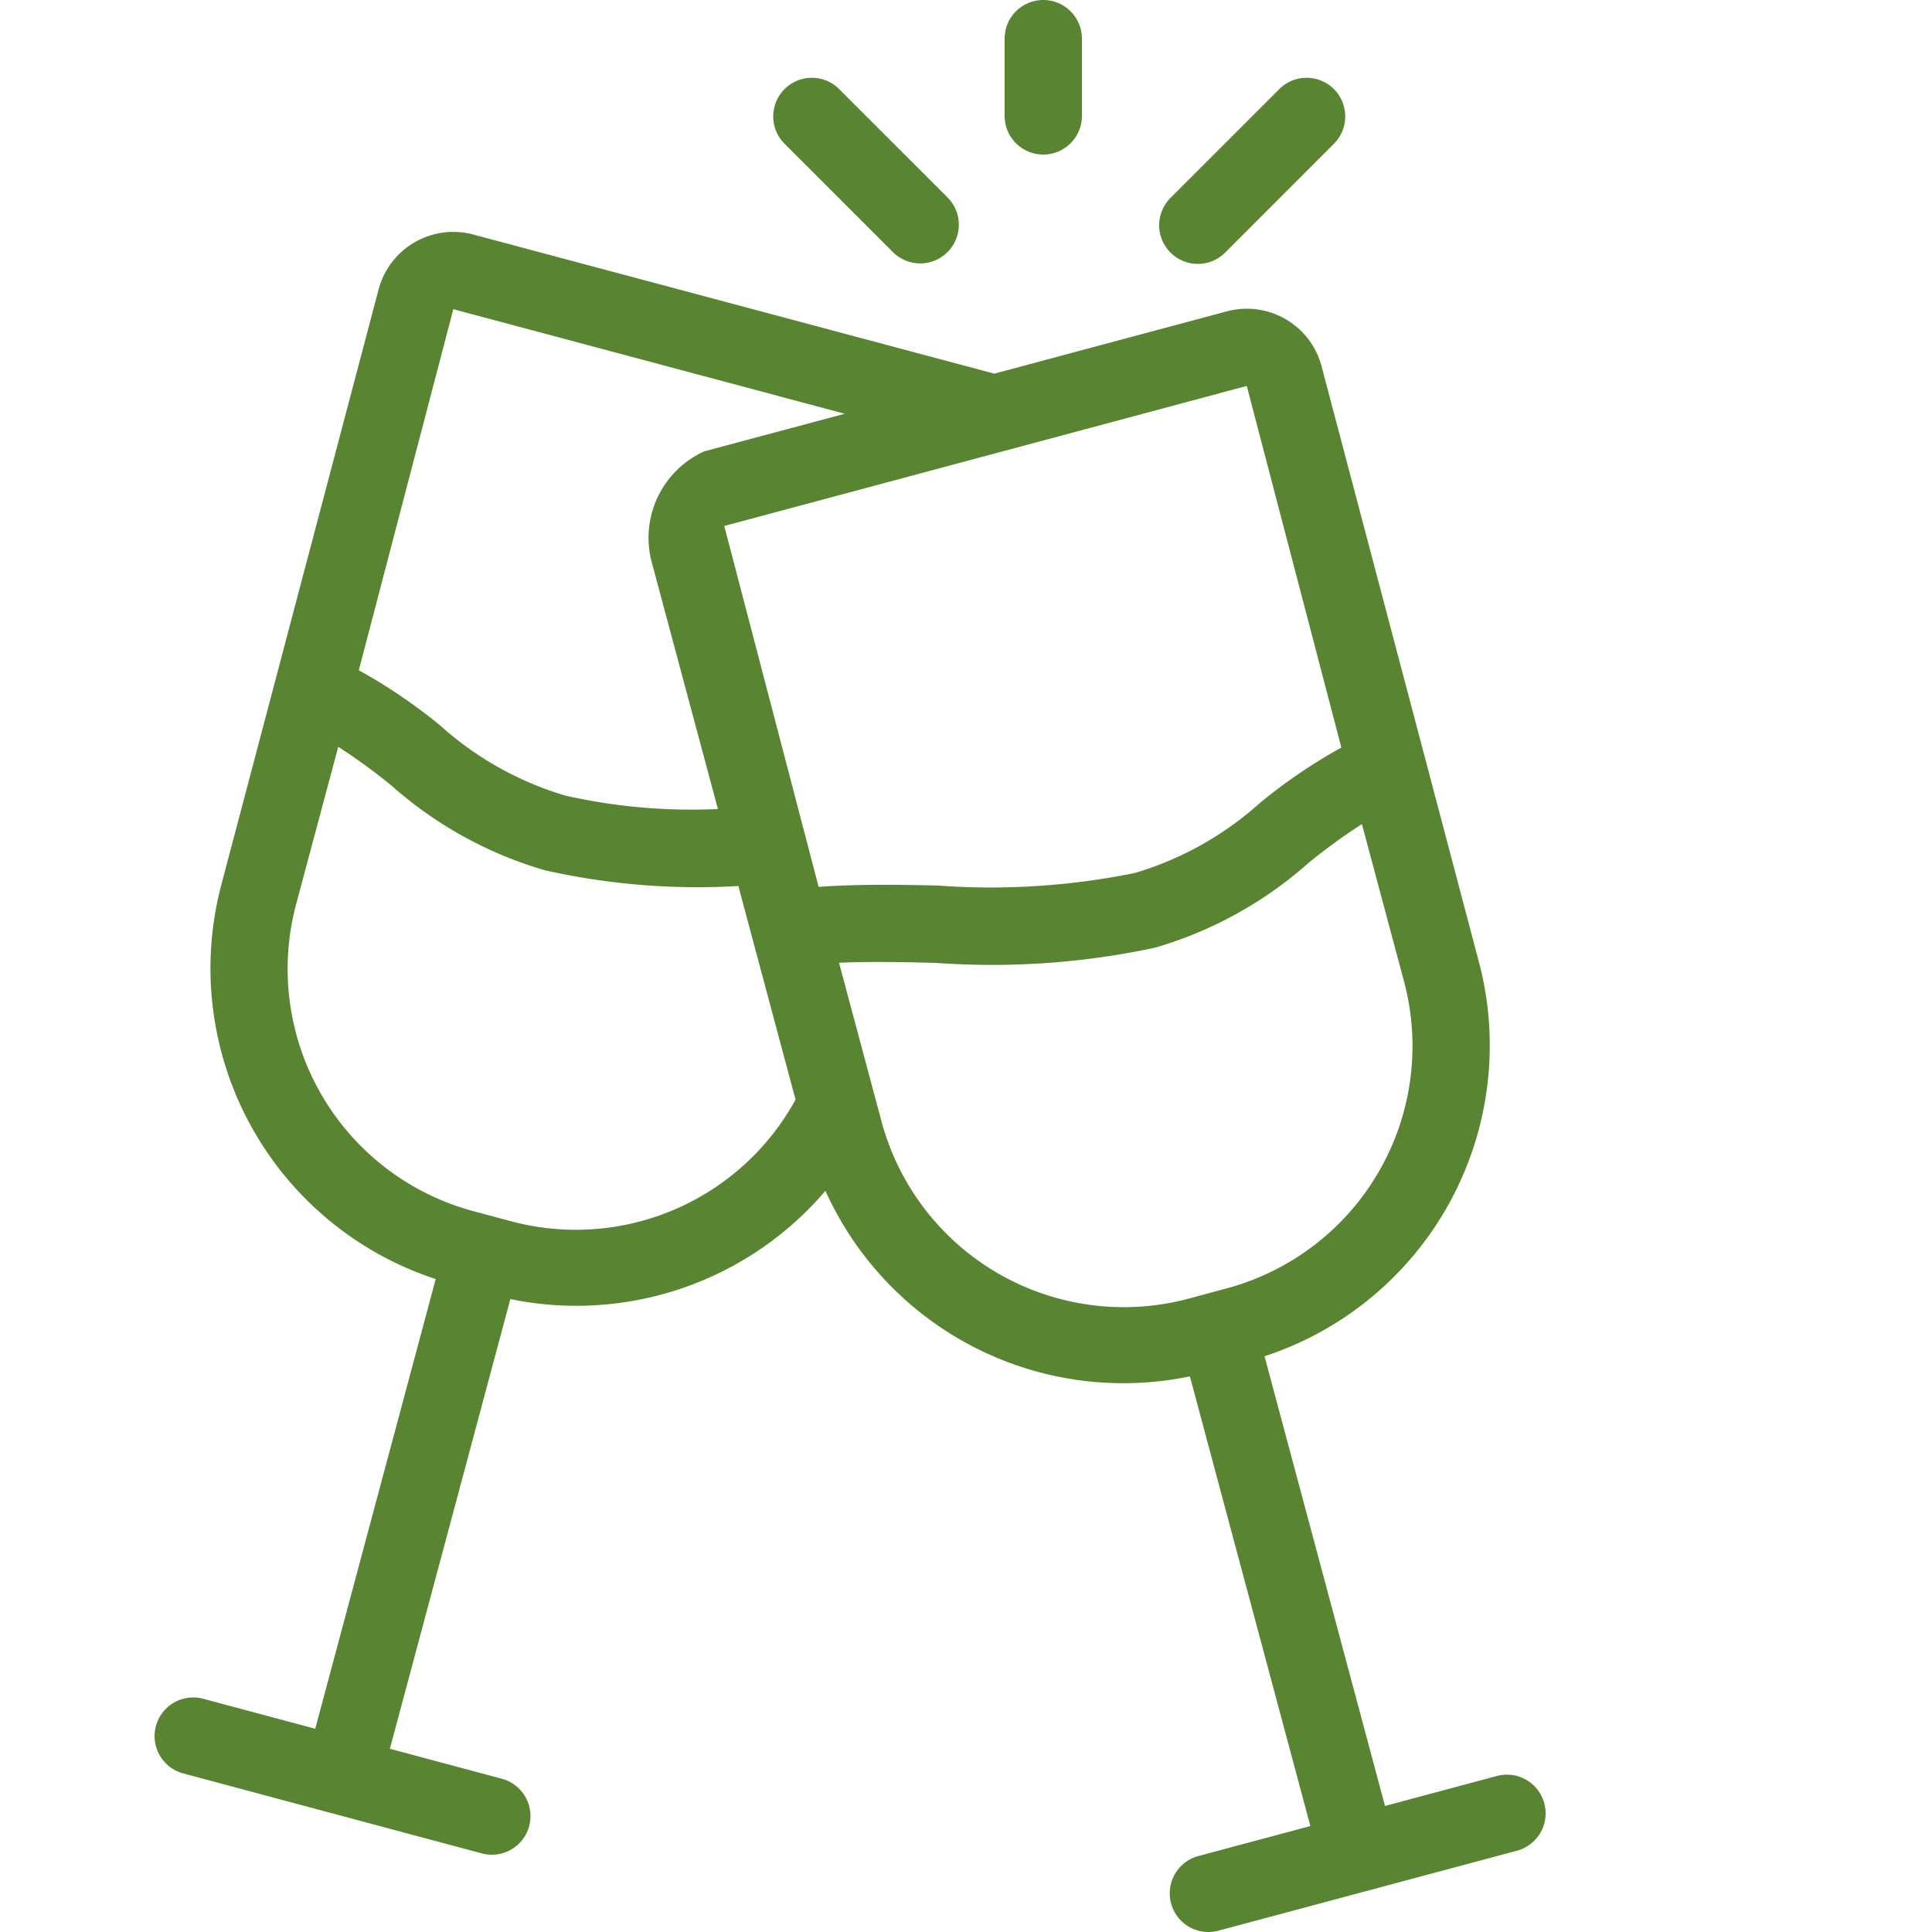 <svg xmlns="http://www.w3.org/2000/svg" viewBox="0 0 25 25"><title>cheers</title><g id="budicon-cheers"><path fill="#598532" d="M19.983,23.335a.5.5,0,0,0-.612-.354l-1.449.388-1.559-5.819a4.231,4.231,0,0,0,2.772-5.11L17.1,4.736a1,1,0,0,0-1.225-.707l-3.009.806-6.741-1.8A1,1,0,0,0,4.9,3.742L2.866,11.441a4.231,4.231,0,0,0,2.772,5.11L4.079,22.37l-1.449-.388a.5.5,0,0,0-.259.966l3.864,1.035a.5.5,0,0,0,.259-.966l-1.449-.388,1.559-5.819a4.235,4.235,0,0,0,4.077-1.401,4.228,4.228,0,0,0,4.716,2.401l1.559,5.819-1.449.388a.5.5,0,0,0,.259.966l3.864-1.035A.5.5,0,0,0,19.983,23.335ZM5.866,4.001l5.065,1.353L9.114,5.84a1.228,1.228,0,0,0-.68,1.437l.856,3.193,0-.001a7.451,7.451,0,0,1-1.975-.174,4.21,4.21,0,0,1-1.622-.91A7.001,7.001,0,0,0,4.643,8.673Zm4.429,10.227a3.241,3.241,0,0,1-3.674,1.577l-.497-.133A3.246,3.246,0,0,1,3.832,11.7L4.377,9.664a7.359,7.359,0,0,1,.694.506,5.158,5.158,0,0,0,1.983,1.092,8.992,8.992,0,0,0,2.5.203v-.001l.74,2.764Zm.298-2.752L9.372,6.806l6.761-1.812L17.357,9.673a7.028,7.028,0,0,0-1.049.713,4.208,4.208,0,0,1-1.622.91,9.334,9.334,0,0,1-2.549.163C11.621,11.447,11.098,11.44,10.593,11.476Zm4.785,5.329a3.246,3.246,0,0,1-3.971-2.293l-.55-2.054c.396-.017.819-.009,1.257.002a10.076,10.076,0,0,0,2.832-.197A5.157,5.157,0,0,0,16.928,11.17a7.409,7.409,0,0,1,.695-.506L18.168,12.7a3.246,3.246,0,0,1-2.293,3.971ZM13,1.5V.5a.5.5,0,0,1,1,0v1a.5.5,0,0,1-1,0Zm2.146,1.768a.5.5,0,0,1,0-.707l1.414-1.414a.5.5,0,0,1,.707.707L15.854,3.268A.5.5,0,0,1,15.146,3.268Zm-5-1.414a.5.5,0,0,1,.707-.707l1.414,1.414a.5.5,0,0,1-.707.707Z"/></g></svg>